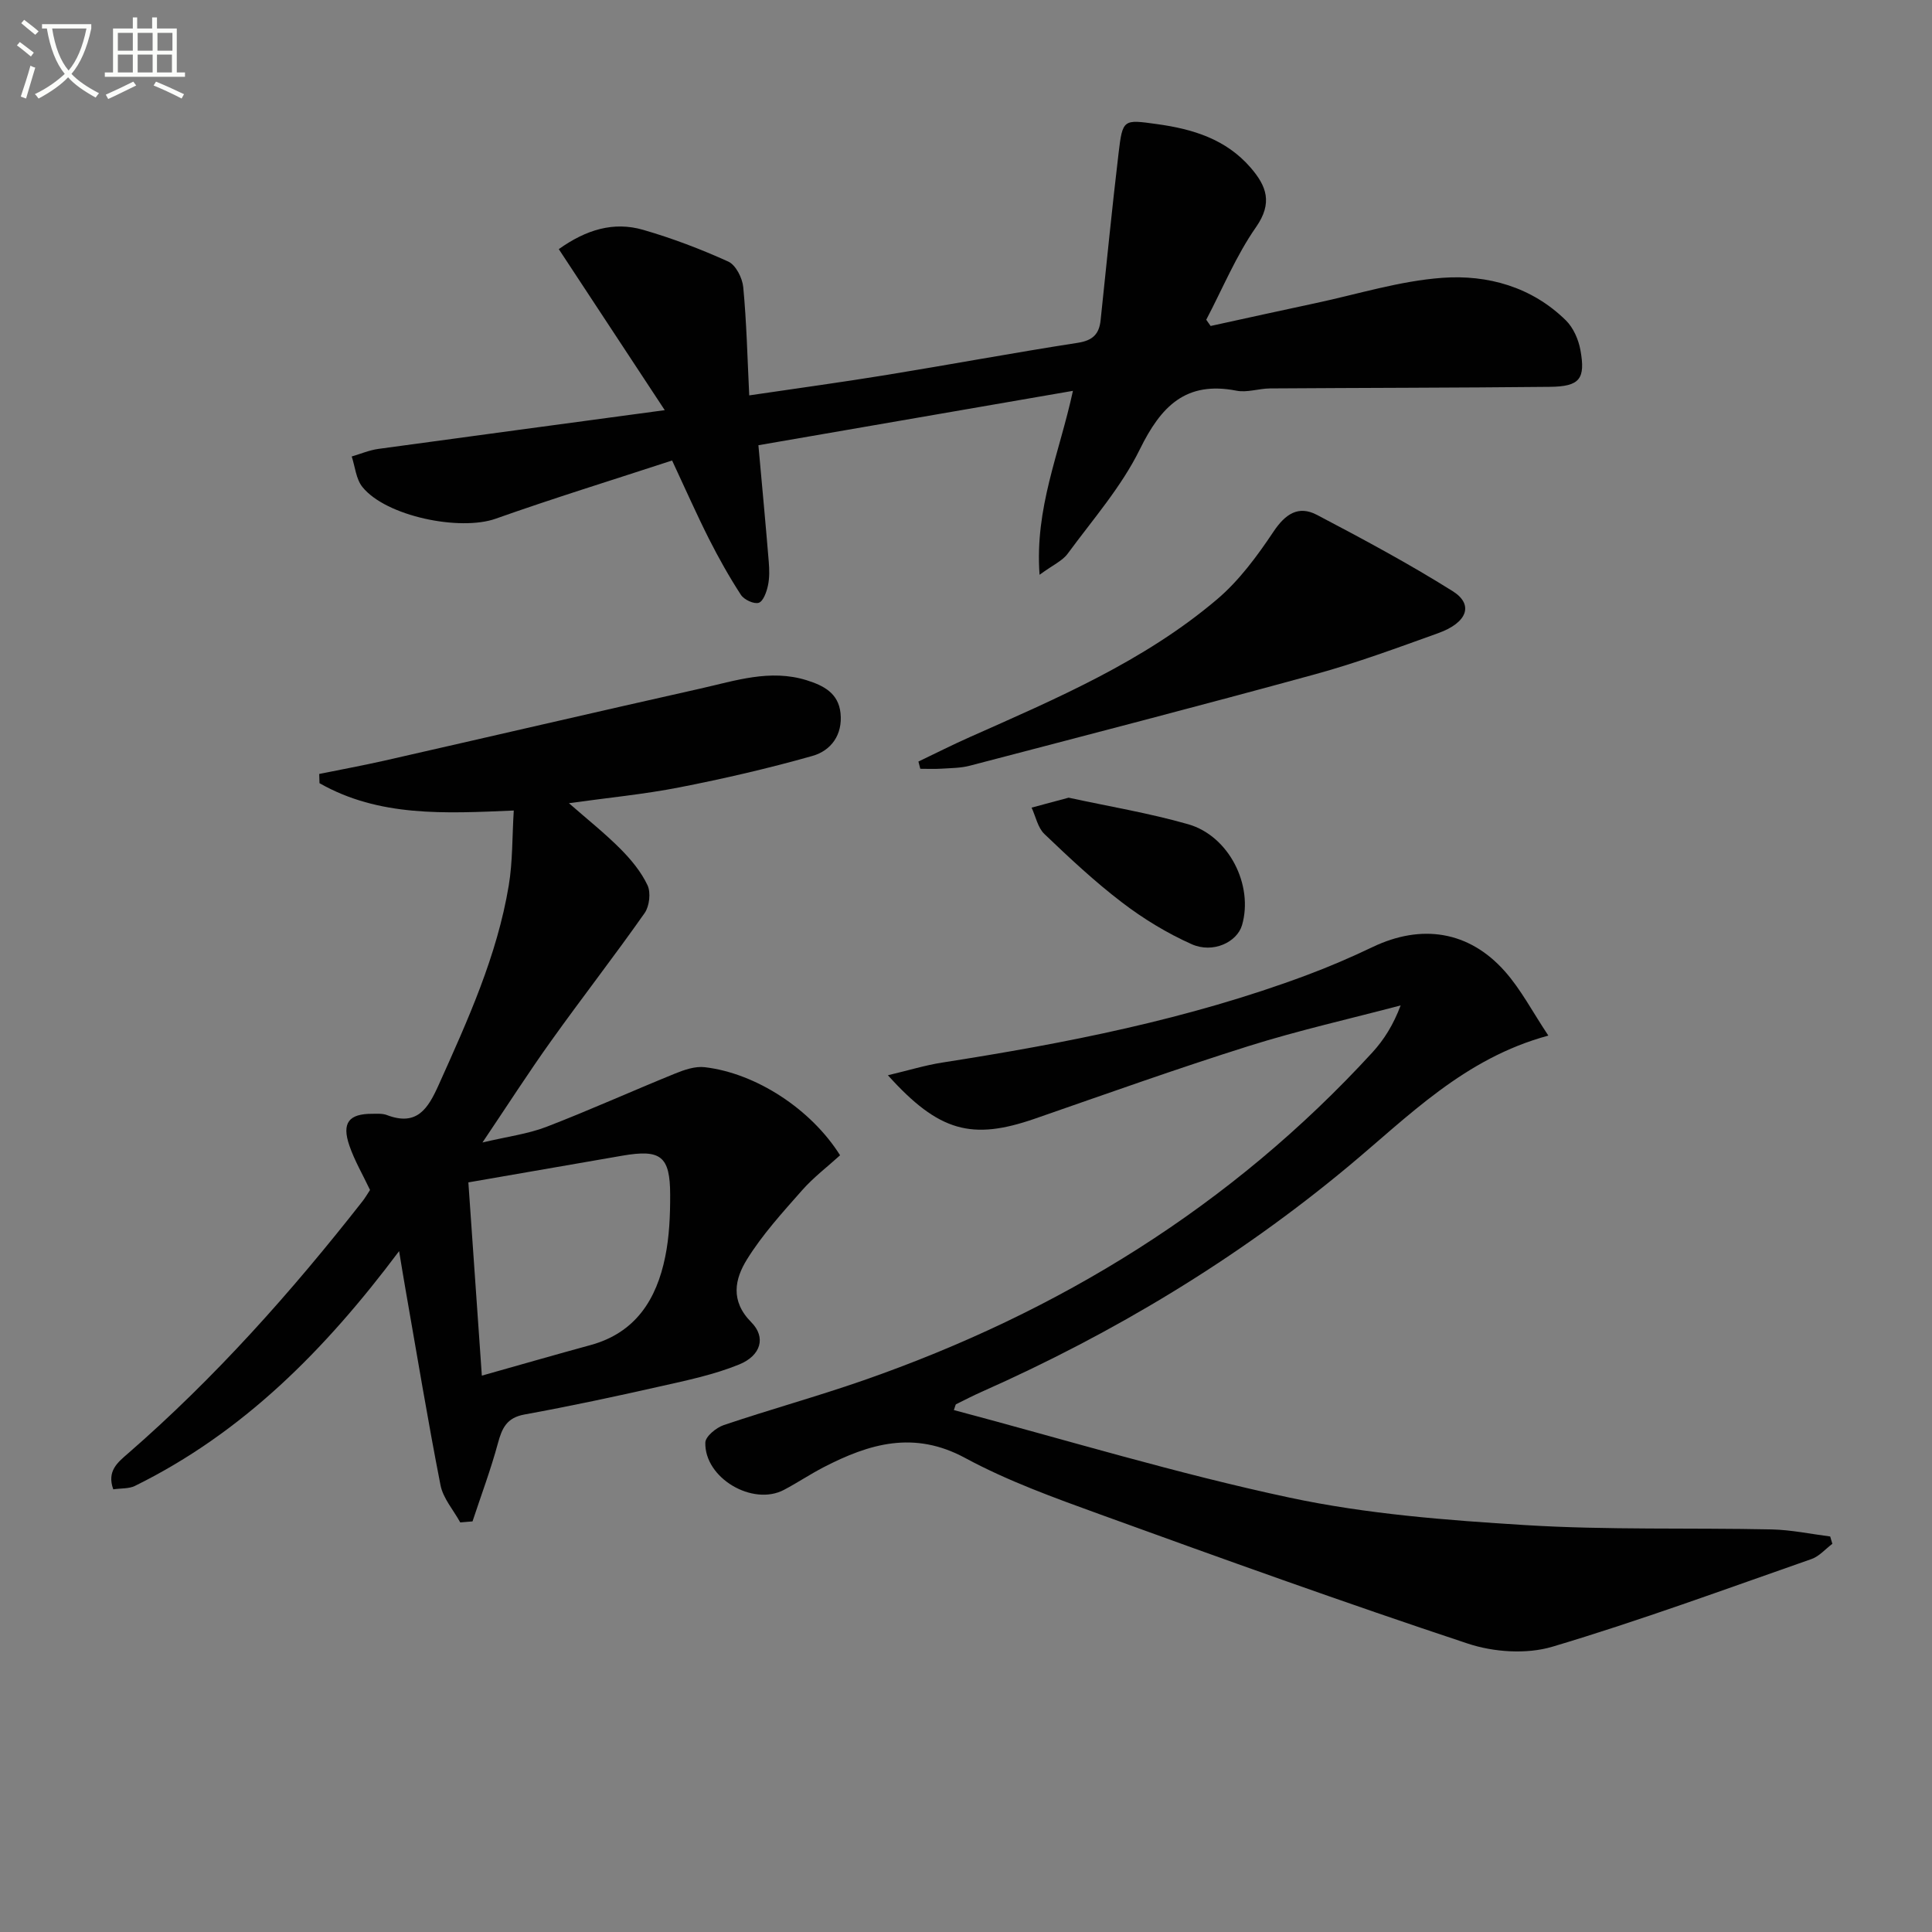 <svg enable-background="new 0 0 400 400" viewBox="0 0 400 400" xmlns="http://www.w3.org/2000/svg"><rect x="0" y="0" width="400" height="400" fill="#808080" stroke="none"/><path d="m6.4 11.7c-1-.8-1.9-1.6-2.9-2.3l.6-.7c.9.7 1.9 1.4 2.9 2.2zm-2.1 8.3c.7-2.1 1.4-4.2 2-6.4.2.1.6.3 1 .4-.7 2.3-1.3 4.4-1.9 6.4zm3-12.8c-1.1-.9-2.1-1.7-2.9-2.4l.6-.7c1 .8 2 1.5 3 2.4zm1.4-1.3v-.9h10.2v.9c-.9 4.2-2.3 7.3-4.1 9.4 1.3 1.4 3.2 2.7 5.7 4-.2.2-.4.5-.7.9-2.5-1.4-4.4-2.7-5.7-4.2-1.4 1.5-3.5 3-6.1 4.4 0 0 0 0-.1-.1-.3-.4-.5-.7-.7-.8 2.7-1.3 4.7-2.8 6.2-4.2-1.8-2.2-3-5.3-3.7-9.4zm9.2 0h-7.1c.6 3.8 1.7 6.7 3.4 8.7 1.7-2 2.9-4.8 3.7-8.7z" fill="#fbfcfa"/><path d="m31.6 3.6h.9v2.3h4.1v9.1h1.7v.9h-16.6v-.9h1.7v-9.1h4.1v-2.3h.9v2.3h3.1v-2.3zm-4 13.3.6.8c-1.9.9-3.8 1.9-5.8 2.8-.2-.3-.3-.6-.5-.9 2-.9 3.9-1.8 5.7-2.7zm-3.2-10.1v3.7h3.1v-3.7zm0 4.5v3.7h3.1v-3.7zm4.1-4.5v3.7h3.1v-3.7zm0 4.5v3.7h3.1v-3.7zm9.1 9.1c-2.1-1.1-4.1-2-5.8-2.7l.5-.8c2.2.9 4.1 1.8 5.8 2.6zm-1.9-13.6h-3.1v3.7h3.1zm-3.2 4.5v3.7h3.1v-3.7z" fill="#fbfcfa"/><g fill="#010101"><path d="m66.09 160.24c4.46-.91 8.94-1.73 13.38-2.73 21.84-4.96 43.65-10.04 65.5-14.94 7.24-1.62 14.46-4.1 22.05-1.73 3.51 1.1 6.57 2.67 7 6.81.47 4.48-1.96 7.77-5.83 8.86-9.07 2.57-18.29 4.7-27.55 6.51-7.3 1.43-14.74 2.14-22.85 3.27 3.85 3.38 7.45 6.23 10.67 9.47 2.2 2.21 4.29 4.74 5.6 7.52.72 1.52.4 4.33-.59 5.75-6.29 8.95-13.01 17.59-19.37 26.49-4.63 6.47-8.93 13.18-14.21 21.02 5.18-1.23 9.39-1.76 13.22-3.23 8.98-3.46 17.76-7.43 26.68-11.05 1.91-.78 4.14-1.54 6.11-1.31 10.63 1.24 22.03 8.69 28.03 18.24-2.58 2.35-5.5 4.56-7.88 7.26-4.03 4.57-8.19 9.13-11.38 14.27-2.52 4.05-3.54 8.58.87 13.03 3.11 3.13 2.01 6.92-2.53 8.76-5.16 2.1-10.74 3.27-16.21 4.5-9.38 2.12-18.78 4.13-28.23 5.85-3.65.67-4.63 2.8-5.48 5.94-1.48 5.47-3.48 10.8-5.26 16.19-.85.07-1.69.14-2.54.21-1.41-2.57-3.56-4.99-4.09-7.72-2.65-13.5-4.88-27.08-7.26-40.63-.39-2.2-.74-4.41-1.31-7.82-15.4 20.57-32.41 37.63-54.69 48.61-1.23.61-2.84.47-4.49.71-1.37-3.8.93-5.58 3.02-7.4 18.05-15.69 33.86-33.46 48.58-52.24.6-.77 1.09-1.63 1.56-2.34-1.5-3.17-3.2-6.06-4.27-9.17-1.63-4.73-.12-6.62 4.75-6.6 1 0 2.08-.09 2.98.25 6.28 2.4 8.55-1.32 10.78-6.29 6-13.35 12.06-26.66 14.48-41.22.83-4.97.7-10.1 1.04-15.53-14.32.62-27.91 1.35-40.22-5.66-.03-.62-.05-1.26-.06-1.91zm33.67 124.57c8.21-2.31 15.33-4.37 22.48-6.32 9.36-2.55 13.69-9.47 15.48-18.26.86-4.18 1.04-8.56 1.03-12.85-.01-8.03-1.94-9.48-9.89-8.11-10.37 1.8-20.74 3.6-31.89 5.53.86 12.24 1.79 25.53 2.79 40.01z"/><path d="m183.83 222.62c4.32-1.02 7.73-2.08 11.21-2.62 25.62-4 51-8.97 75.38-18.06 4.66-1.74 9.26-3.71 13.75-5.86 10.11-4.84 19.94-3.37 27.38 5.01 3.36 3.78 5.75 8.42 9.02 13.32-17.43 4.71-28.92 16.69-41.5 27.15-23.02 19.15-48.45 34.44-75.8 46.59-1.81.8-3.57 1.71-5.34 2.59-.1.05-.11.28-.44 1.2 23.2 6.16 46.14 13.15 69.52 18.13 15.98 3.41 32.52 4.68 48.88 5.69 16.93 1.04 33.95.53 50.92.89 4.05.09 8.08.95 12.11 1.46.15.51.3 1.01.45 1.52-1.43 1.07-2.71 2.59-4.31 3.15-17.83 6.23-35.58 12.77-53.67 18.16-5.35 1.59-12.14 1.13-17.52-.66-25.5-8.46-50.79-17.56-76.05-26.72-9.51-3.45-19.15-6.92-28.01-11.71-10.58-5.72-19.83-2.96-29.28 1.92-2.8 1.45-5.43 3.22-8.22 4.69-6.48 3.42-16.47-2.44-16.28-9.79.03-1.27 2.25-3.09 3.81-3.62 9.59-3.24 19.36-5.93 28.92-9.26 40.58-14.14 76.19-36.07 105.37-67.89 2.42-2.64 4.35-5.73 5.86-9.74-10.49 2.77-21.11 5.16-31.45 8.41-14.87 4.68-29.55 9.93-44.28 15.04-13.01 4.51-19.85 2.76-30.43-8.99z"/><path d="m137.63 84.92c-7.77-11.81-14.82-22.52-21.94-33.34 5.67-4.04 11.35-5.76 17.45-4 6.02 1.74 11.94 3.99 17.65 6.58 1.55.71 2.91 3.39 3.09 5.29.69 7.25.86 14.56 1.24 22.41 9.73-1.44 19.03-2.7 28.29-4.21 13.26-2.16 26.48-4.62 39.76-6.68 3.09-.48 4.4-1.82 4.7-4.67 1.22-11.54 2.35-23.08 3.72-34.6.84-7.08.99-6.97 7.93-6.01 7.43 1.02 14.3 3.11 19.41 9.02 3.3 3.82 4.61 7.3 1.12 12.31-4.13 5.91-6.93 12.75-10.31 19.18.3.43.6.86.91 1.29 7.23-1.58 14.45-3.18 21.69-4.72 8.75-1.86 17.44-4.61 26.29-5.25 9.37-.68 18.52 1.87 25.58 8.82 1.53 1.51 2.59 3.93 2.99 6.09 1.11 6.05-.14 7.59-6.3 7.66-19.32.2-38.64.2-57.96.33-2.32.02-4.74.9-6.93.47-10.51-2.06-15.64 3.23-20.01 12.12-3.82 7.79-9.76 14.56-14.96 21.64-1.08 1.47-3.01 2.3-5.81 4.35-1.02-13.85 4.12-25.17 6.91-38.08-22.11 3.82-43.73 7.56-65.12 11.26.81 8.96 1.52 16.52 2.14 24.09.14 1.65.18 3.38-.17 4.98-.28 1.32-.97 3.25-1.9 3.55-1 .31-3.03-.63-3.69-1.64-2.43-3.74-4.63-7.66-6.64-11.64-2.53-5.02-4.8-10.17-7.61-16.18-12.36 4.05-24.53 7.8-36.52 12.05-7.37 2.62-22.7-.47-27.6-6.57-1.32-1.64-1.51-4.18-2.21-6.31 1.84-.54 3.64-1.31 5.52-1.57 19.2-2.63 38.43-5.2 59.29-8.02z"/><path d="m190.15 157.67c3.54-1.69 7.04-3.47 10.63-5.06 17.92-7.97 36.05-15.68 51.18-28.51 4.59-3.89 8.33-8.98 11.7-14.02 2.46-3.69 5.18-5.49 9-3.48 9.52 5 19.01 10.09 28.11 15.8 4.4 2.76 3.04 6.52-3.01 8.69-8.41 3.02-16.83 6.14-25.44 8.5-23.79 6.52-47.67 12.7-71.53 18.94-1.9.5-3.94.49-5.93.62-1.43.09-2.88.02-4.32.02-.13-.51-.26-1.01-.39-1.5z"/><path d="m221.25 165.15c8.27 1.8 16.64 3.18 24.75 5.5 8.46 2.42 13.55 12.64 11.15 20.89-1.03 3.52-6.01 5.92-10.44 3.94-5.08-2.27-9.98-5.25-14.41-8.64-5.67-4.32-10.91-9.24-16.07-14.17-1.37-1.31-1.79-3.61-2.65-5.46 2.46-.65 4.93-1.32 7.67-2.06z"/></g></svg>